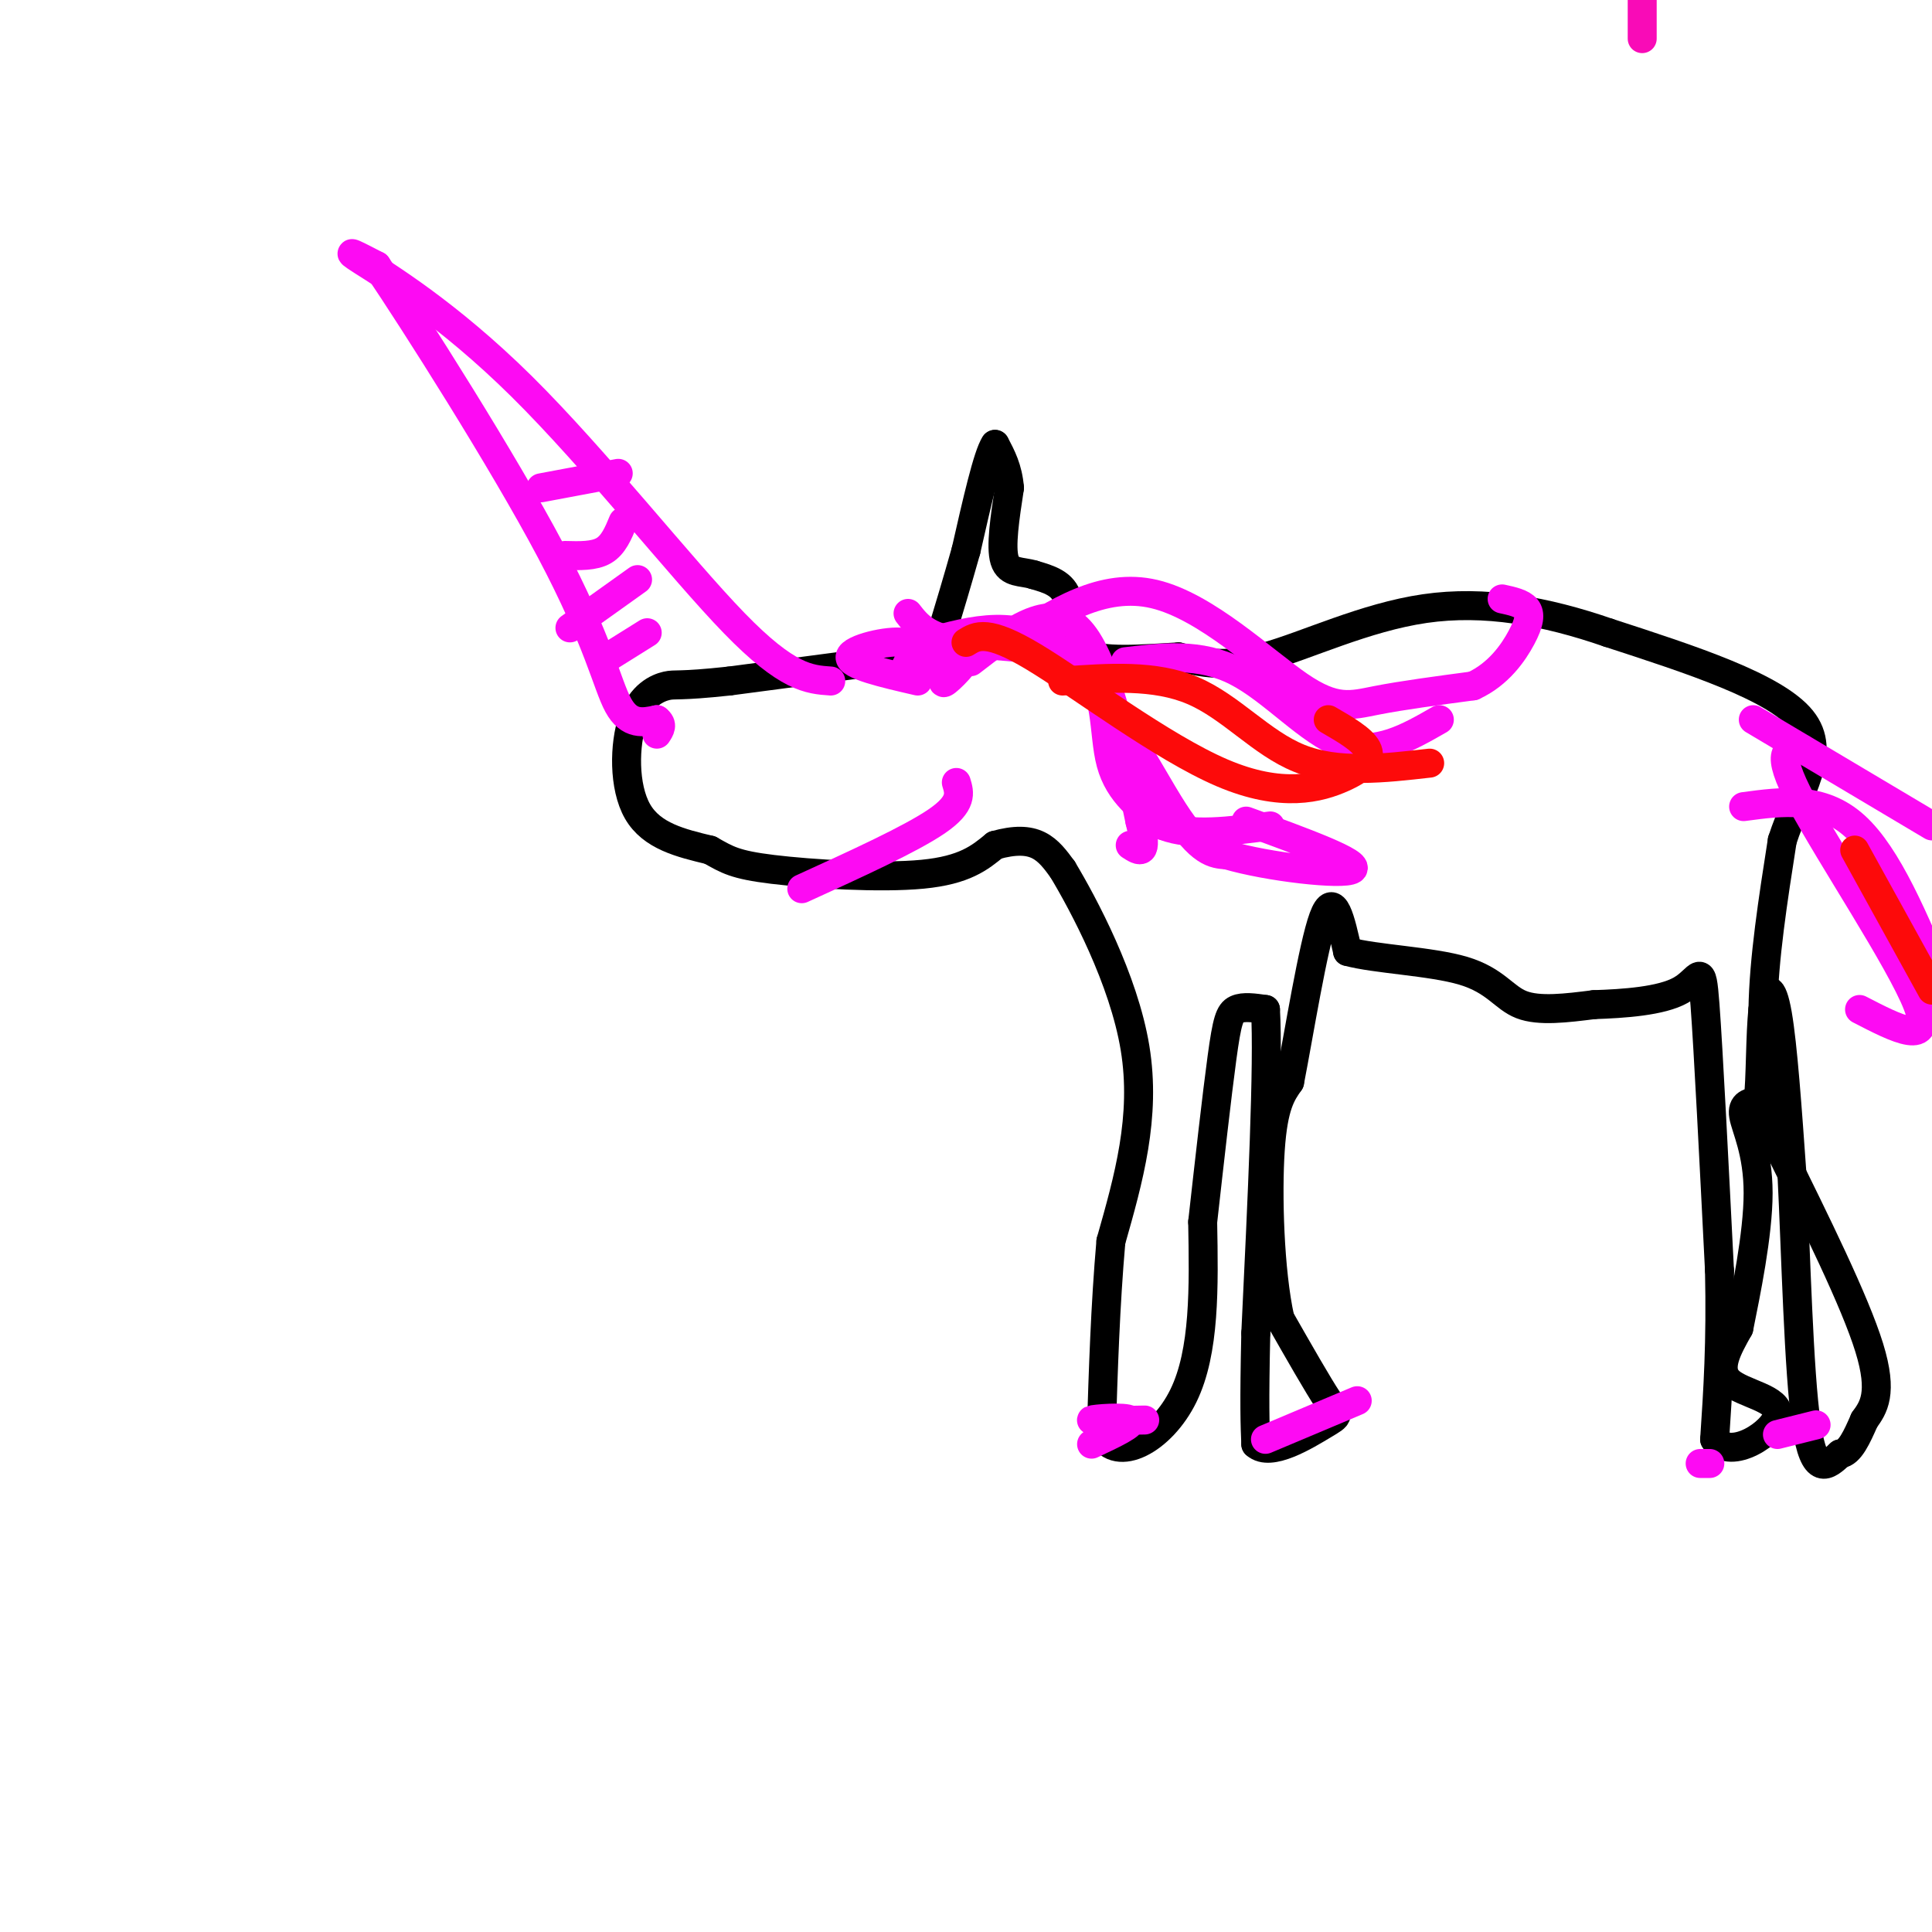 <svg viewBox='0 0 400 400' version='1.1' xmlns='http://www.w3.org/2000/svg' xmlns:xlink='http://www.w3.org/1999/xlink'><g fill='none' stroke='rgb(249,11,183)' stroke-width='6' stroke-linecap='round' stroke-linejoin='round'><path d='M340,0c0.000,0.000 0.000,8.000 0,8'/></g>
<g fill='none' stroke='rgb(0,0,0)' stroke-width='6' stroke-linecap='round' stroke-linejoin='round'><path d='M204,134c0.000,0.000 -53.000,7.000 -53,7'/><path d='M151,141c-10.751,1.163 -11.129,0.569 -13,1c-1.871,0.431 -5.234,1.885 -7,7c-1.766,5.115 -1.933,13.890 1,19c2.933,5.110 8.967,6.555 15,8'/><path d='M147,176c3.595,2.012 5.083,3.042 13,4c7.917,0.958 22.262,1.845 31,1c8.738,-0.845 11.869,-3.423 15,-6'/><path d='M206,175c4.111,-1.156 6.889,-1.044 9,0c2.111,1.044 3.556,3.022 5,5'/><path d='M220,180c4.333,7.222 12.667,22.778 15,37c2.333,14.222 -1.333,27.111 -5,40'/><path d='M230,257c-1.167,13.333 -1.583,26.667 -2,40'/><path d='M228,297c3.289,6.044 12.511,1.156 17,-8c4.489,-9.156 4.244,-22.578 4,-36'/><path d='M249,253c1.417,-12.667 2.958,-26.333 4,-34c1.042,-7.667 1.583,-9.333 3,-10c1.417,-0.667 3.708,-0.333 6,0'/><path d='M262,209c0.667,11.167 -0.667,39.083 -2,67'/><path d='M260,276c-0.333,15.000 -0.167,19.000 0,23'/><path d='M260,299c2.988,2.750 10.458,-1.875 14,-4c3.542,-2.125 3.155,-1.750 1,-5c-2.155,-3.250 -6.077,-10.125 -10,-17'/><path d='M265,273c-2.178,-9.800 -2.622,-25.800 -2,-35c0.622,-9.200 2.311,-11.600 4,-14'/><path d='M267,224c1.956,-10.044 4.844,-28.156 7,-34c2.156,-5.844 3.578,0.578 5,7'/><path d='M279,197c5.667,1.571 17.333,2.000 24,4c6.667,2.000 8.333,5.571 12,7c3.667,1.429 9.333,0.714 15,0'/><path d='M330,208c6.131,-0.202 13.958,-0.708 18,-3c4.042,-2.292 4.298,-6.369 5,3c0.702,9.369 1.851,32.185 3,55'/><path d='M356,263c0.333,15.000 -0.333,25.000 -1,35'/><path d='M355,298c3.405,4.571 12.417,-1.500 13,-5c0.583,-3.500 -7.262,-4.429 -10,-7c-2.738,-2.571 -0.369,-6.786 2,-11'/><path d='M360,275c1.429,-7.119 4.000,-19.417 4,-28c0.000,-8.583 -2.571,-13.452 -3,-16c-0.429,-2.548 1.286,-2.774 3,-3'/><path d='M364,228c0.548,-4.429 0.417,-14.000 1,-19c0.583,-5.000 1.881,-5.429 3,1c1.119,6.429 2.060,19.714 3,33'/><path d='M371,243c0.822,16.422 1.378,40.978 3,52c1.622,11.022 4.311,8.511 7,6'/><path d='M381,301c2.000,-0.167 3.500,-3.583 5,-7'/><path d='M386,294c1.844,-2.556 3.956,-5.444 1,-15c-2.956,-9.556 -10.978,-25.778 -19,-42'/><path d='M368,237c-3.667,-11.667 -3.333,-19.833 -3,-28'/><path d='M365,209c0.167,-10.500 2.083,-22.750 4,-35'/><path d='M369,174c3.289,-10.200 9.511,-18.200 4,-25c-5.511,-6.800 -22.756,-12.400 -40,-18'/><path d='M333,131c-13.036,-4.512 -25.625,-6.792 -38,-5c-12.375,1.792 -24.536,7.655 -33,10c-8.464,2.345 -13.232,1.173 -18,0'/><path d='M244,136c-7.214,0.369 -16.250,1.292 -20,-1c-3.750,-2.292 -2.214,-7.798 -3,-11c-0.786,-3.202 -3.893,-4.101 -7,-5'/><path d='M214,119c-2.467,-0.778 -5.133,-0.222 -6,-3c-0.867,-2.778 0.067,-8.889 1,-15'/><path d='M209,101c-0.333,-4.000 -1.667,-6.500 -3,-9'/><path d='M206,92c-1.500,2.167 -3.750,12.083 -6,22'/><path d='M200,114c-1.833,6.500 -3.417,11.750 -5,17'/></g>
<g fill='none' stroke='rgb(253,10,243)' stroke-width='6' stroke-linecap='round' stroke-linejoin='round'><path d='M192,133c9.511,-2.622 19.022,-5.244 28,2c8.978,7.244 17.422,24.356 23,33c5.578,8.644 8.289,8.822 11,9'/><path d='M254,177c8.467,2.511 24.133,4.289 26,3c1.867,-1.289 -10.067,-5.644 -22,-10'/><path d='M188,127c1.935,2.488 3.869,4.976 11,6c7.131,1.024 19.458,0.583 25,5c5.542,4.417 4.298,13.690 6,20c1.702,6.310 6.351,9.655 11,13'/><path d='M241,171c5.500,2.167 13.750,1.083 22,0'/><path d='M201,137c8.083,-6.250 16.167,-12.500 22,-7c5.833,5.500 9.417,22.750 13,40'/><path d='M236,170c1.833,7.500 -0.083,6.250 -2,5'/><path d='M190,141c-7.133,-1.644 -14.267,-3.289 -14,-5c0.267,-1.711 7.933,-3.489 11,-3c3.067,0.489 1.533,3.244 0,6'/><path d='M187,139c3.190,-0.369 11.167,-4.292 13,-4c1.833,0.292 -2.476,4.798 -4,6c-1.524,1.202 -0.262,-0.899 1,-3'/><path d='M197,138c0.333,-0.500 0.667,-0.250 1,0'/><path d='M209,133c9.643,-6.268 19.286,-12.536 30,-10c10.714,2.536 22.500,13.875 30,19c7.500,5.125 10.714,4.036 16,3c5.286,-1.036 12.643,-2.018 20,-3'/><path d='M305,142c5.238,-2.393 8.333,-6.875 10,-10c1.667,-3.125 1.905,-4.893 1,-6c-0.905,-1.107 -2.952,-1.554 -5,-2'/><path d='M233,137c7.711,-0.933 15.422,-1.867 23,2c7.578,3.867 15.022,12.533 22,15c6.978,2.467 13.489,-1.267 20,-5'/><path d='M363,149c0.000,0.000 37.000,22.000 37,22'/><path d='M361,167c8.083,-1.083 16.167,-2.167 23,4c6.833,6.167 12.417,19.583 18,33'/><path d='M373,155c-2.933,0.000 -5.867,0.000 0,11c5.867,11.000 20.533,33.000 24,42c3.467,9.000 -4.267,5.000 -12,1'/><path d='M172,141c-4.476,-0.310 -8.952,-0.619 -20,-12c-11.048,-11.381 -28.667,-33.833 -44,-49c-15.333,-15.167 -28.381,-23.048 -33,-26c-4.619,-2.952 -0.810,-0.976 3,1'/><path d='M78,55c7.869,11.631 26.042,40.208 36,59c9.958,18.792 11.702,27.798 14,32c2.298,4.202 5.149,3.601 8,3'/><path d='M136,149c1.333,1.000 0.667,2.000 0,3'/><path d='M128,98c0.000,0.000 -16.000,3.000 -16,3'/><path d='M129,108c-1.000,2.417 -2.000,4.833 -4,6c-2.000,1.167 -5.000,1.083 -8,1'/><path d='M132,120c0.000,0.000 -14.000,10.000 -14,10'/><path d='M134,131c0.000,0.000 -8.000,5.000 -8,5'/><path d='M166,184c11.333,-5.167 22.667,-10.333 28,-14c5.333,-3.667 4.667,-5.833 4,-8'/><path d='M226,299c4.511,-2.111 9.022,-4.222 8,-5c-1.022,-0.778 -7.578,-0.222 -8,0c-0.422,0.222 5.289,0.111 11,0'/><path d='M262,298c0.000,0.000 19.000,-8.000 19,-8'/><path d='M368,297c0.000,0.000 8.000,-2.000 8,-2'/><path d='M352,303c0.000,0.000 2.000,0.000 2,0'/></g>
<g fill='none' stroke='rgb(253,10,10)' stroke-width='6' stroke-linecap='round' stroke-linejoin='round'><path d='M200,133c2.206,-1.381 4.411,-2.762 14,3c9.589,5.762 26.560,18.668 39,24c12.440,5.332 20.349,3.089 25,1c4.651,-2.089 6.043,-4.026 5,-6c-1.043,-1.974 -4.522,-3.987 -8,-6'/><path d='M220,141c9.556,-0.689 19.111,-1.378 27,2c7.889,3.378 14.111,10.822 22,14c7.889,3.178 17.444,2.089 27,1'/><path d='M384,176c0.000,0.000 16.000,29.000 16,29'/></g>
</svg>